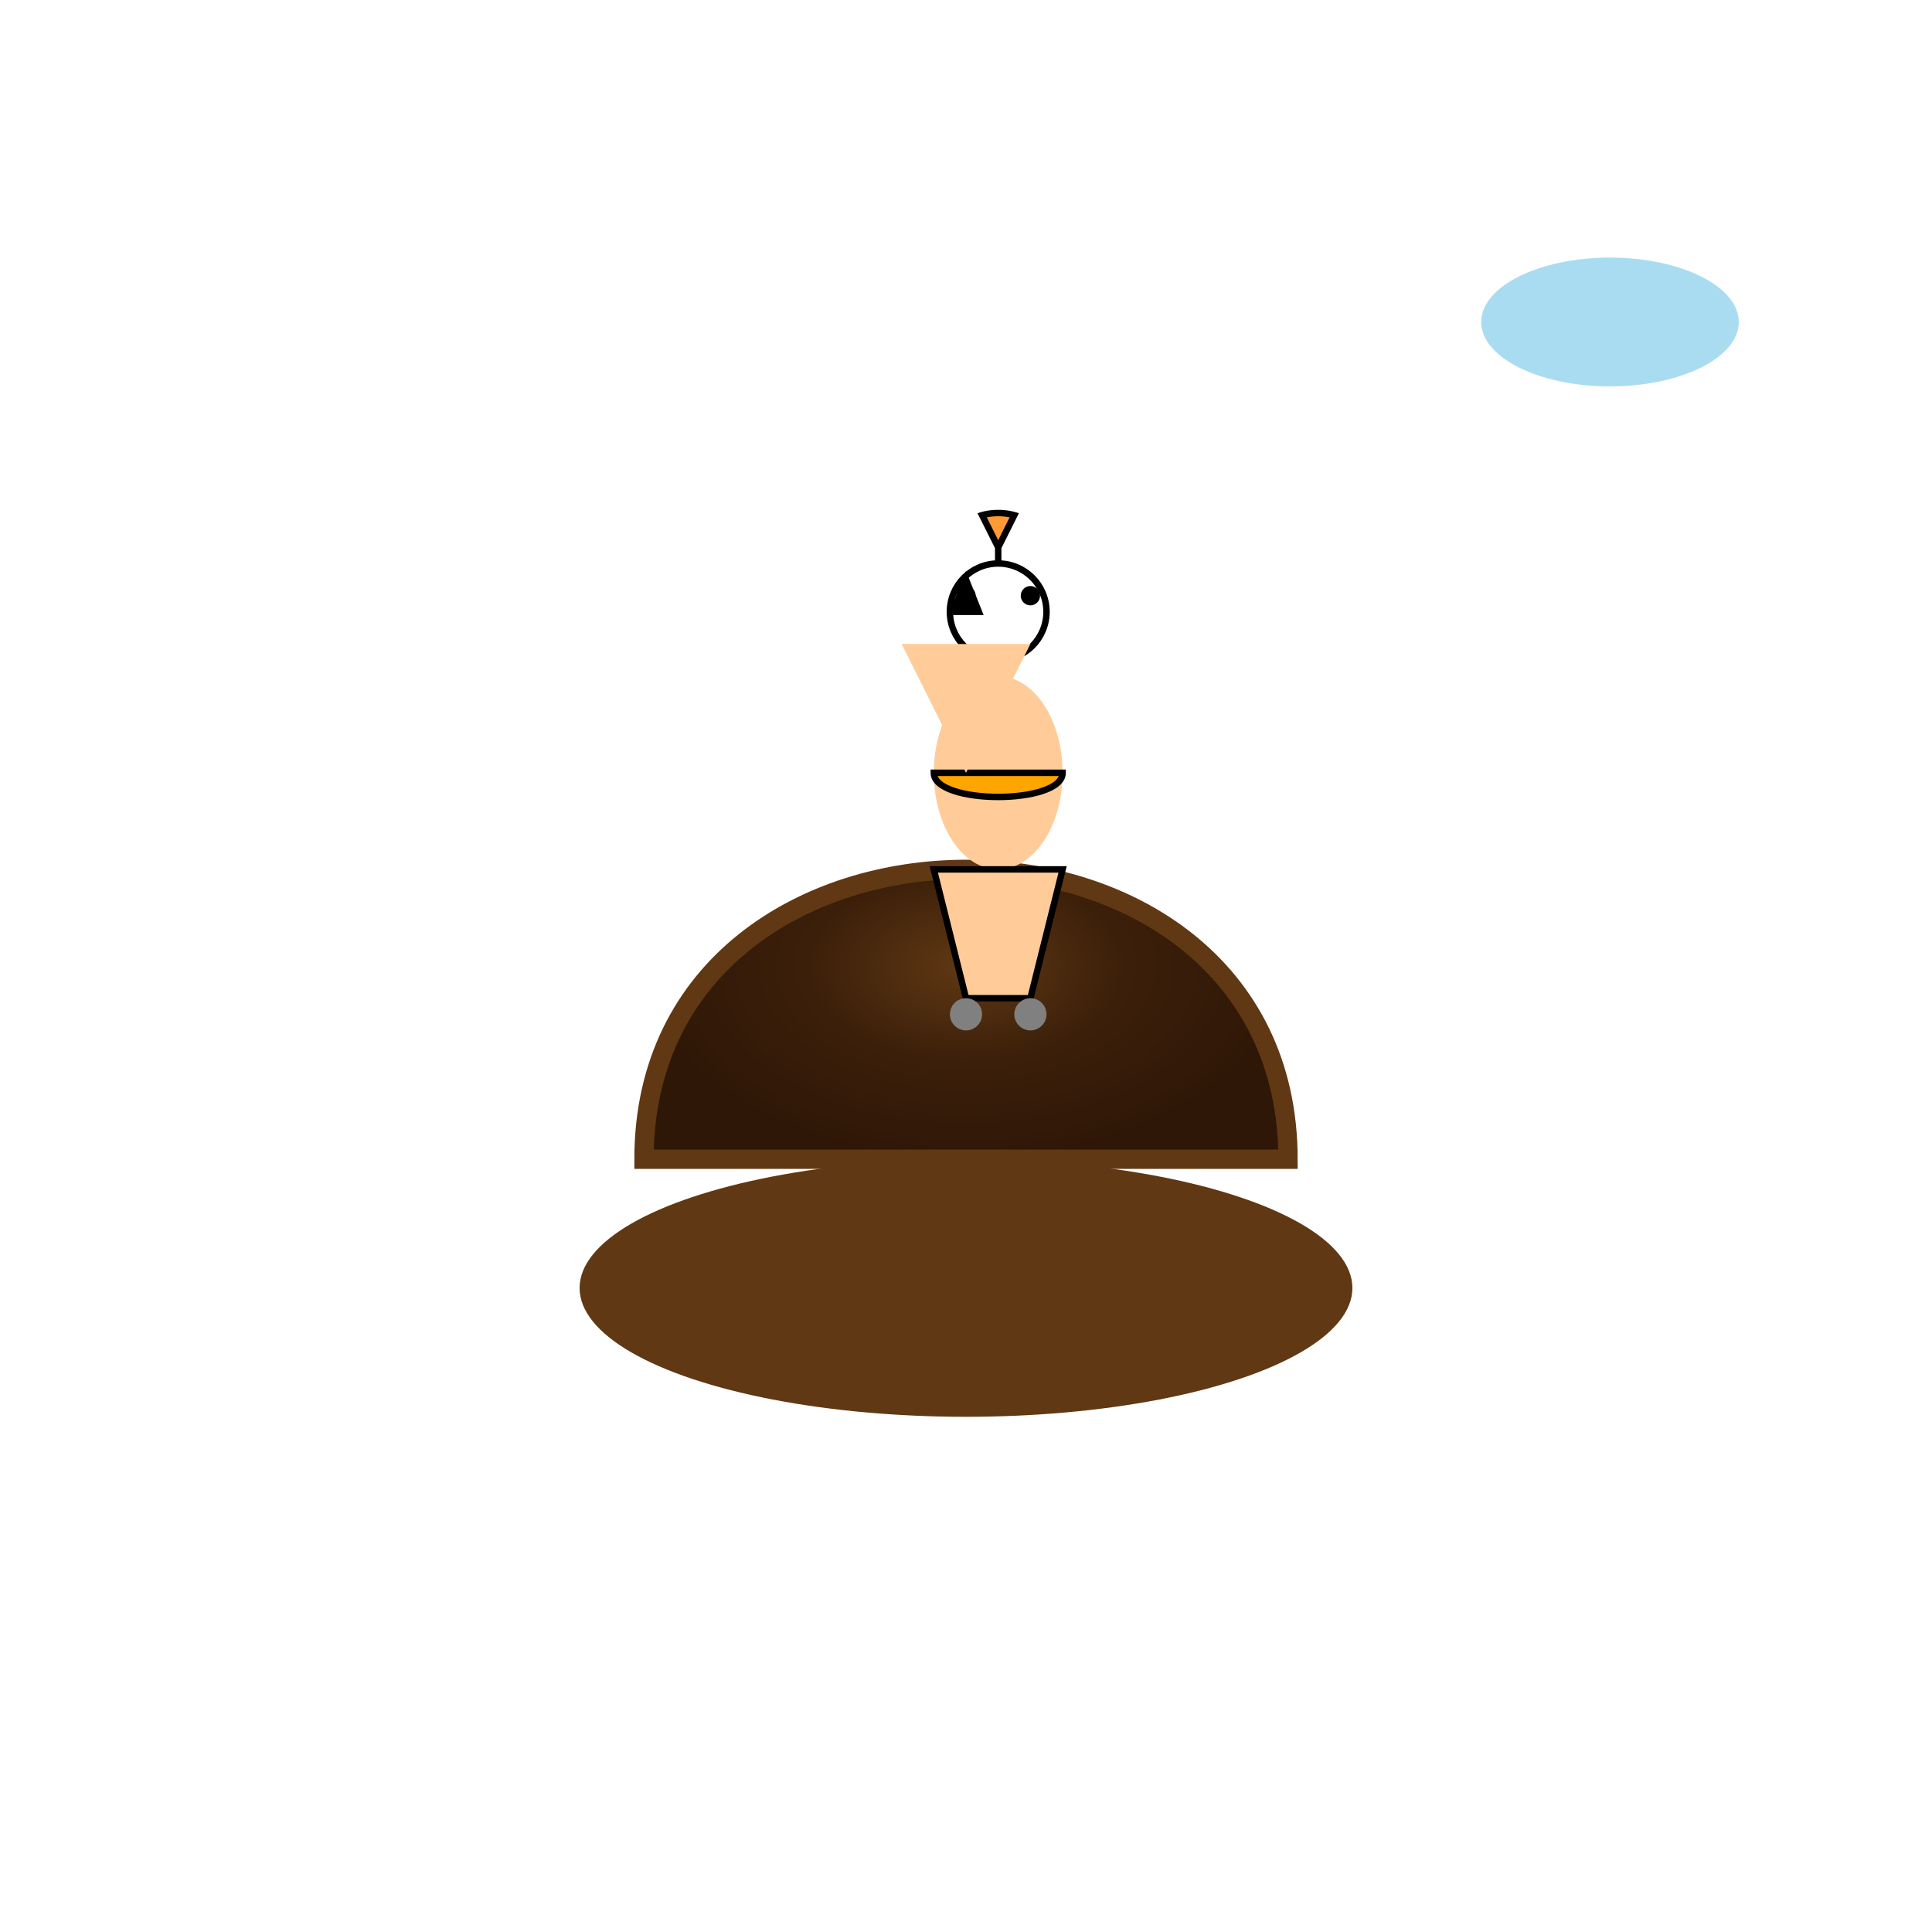 <svg viewBox="0 0 300 300" xmlns="http://www.w3.org/2000/svg">
  <defs>
    <radialGradient id="coffee" cx="50%" cy="50%" r="50%">
      <stop offset="0%" stop-color="#603813" />
      <stop offset="50%" stop-color="#3B1F0A" />
      <stop offset="100%" stop-color="#2F1707" />
    </radialGradient>
    <pattern id="stars" width="20" height="20" patternUnits="userSpaceOnUse">
      <circle cx="2" cy="2" r="1" fill="white" opacity="0.7"/>
      <circle cx="8" cy="14" r="0.5" fill="white" opacity="0.5"/>
      <circle cx="16" cy="7" r="1.5" fill="white" opacity="0.9"/>
    </pattern>
  </defs>
  <rect width="300" height="300" fill="url(#stars)" />
  <path d="M100 180 C 100 120, 200 120, 200 180 H 100 Z" fill="url(#coffee)" stroke="#603813" stroke-width="3" />
  <ellipse cx="150" cy="200" rx="60" ry="20" fill="#603813" />
  <g transform="translate(130, 70) scale(0.5)">
    <ellipse cx="50" cy="100" rx="20" ry="30" fill="#FFCC99"/>
    <path d="M 50 70 L 50 30 L 45 20 A 10 5 0 0 1 55 20 L 50 30" fill="#FF9933" stroke="black" stroke-width="2"/>
    <circle cx="50" cy="50" r="15" fill="white" stroke="black" stroke-width="2"/>
    <circle cx="40" cy="45" r="3" fill="black"/>
    <circle cx="60" cy="45" r="3" fill="black"/>
    <path d="M 30 100 C 30 110, 70 110, 70 100 L 30 100 Z" fill="orange" stroke="black" stroke-width="2"/>
    <path d="M 30 130 L 70 130 L 60 170 L 40 170 Z" fill="#FFCC99" stroke="black" stroke-width="2"/>
    <circle cx="40" cy="175" r="5" fill="grey"/>
    <circle cx="60" cy="175" r="5" fill="grey"/>
  </g>
  <path d="M 150 120 L 160 100 L 140 100 Z" fill="#FFCC99"/>
  <path d="M 148 95 L 150 90 L 152 95 Z" fill="black" stroke="black"/>
  <circle cx="175" cy="30" r="10" fill="white" opacity="0.5"/>
  <ellipse cx="250" cy="50" rx="20" ry="10" fill="skyblue" opacity="0.7"/>
</svg>